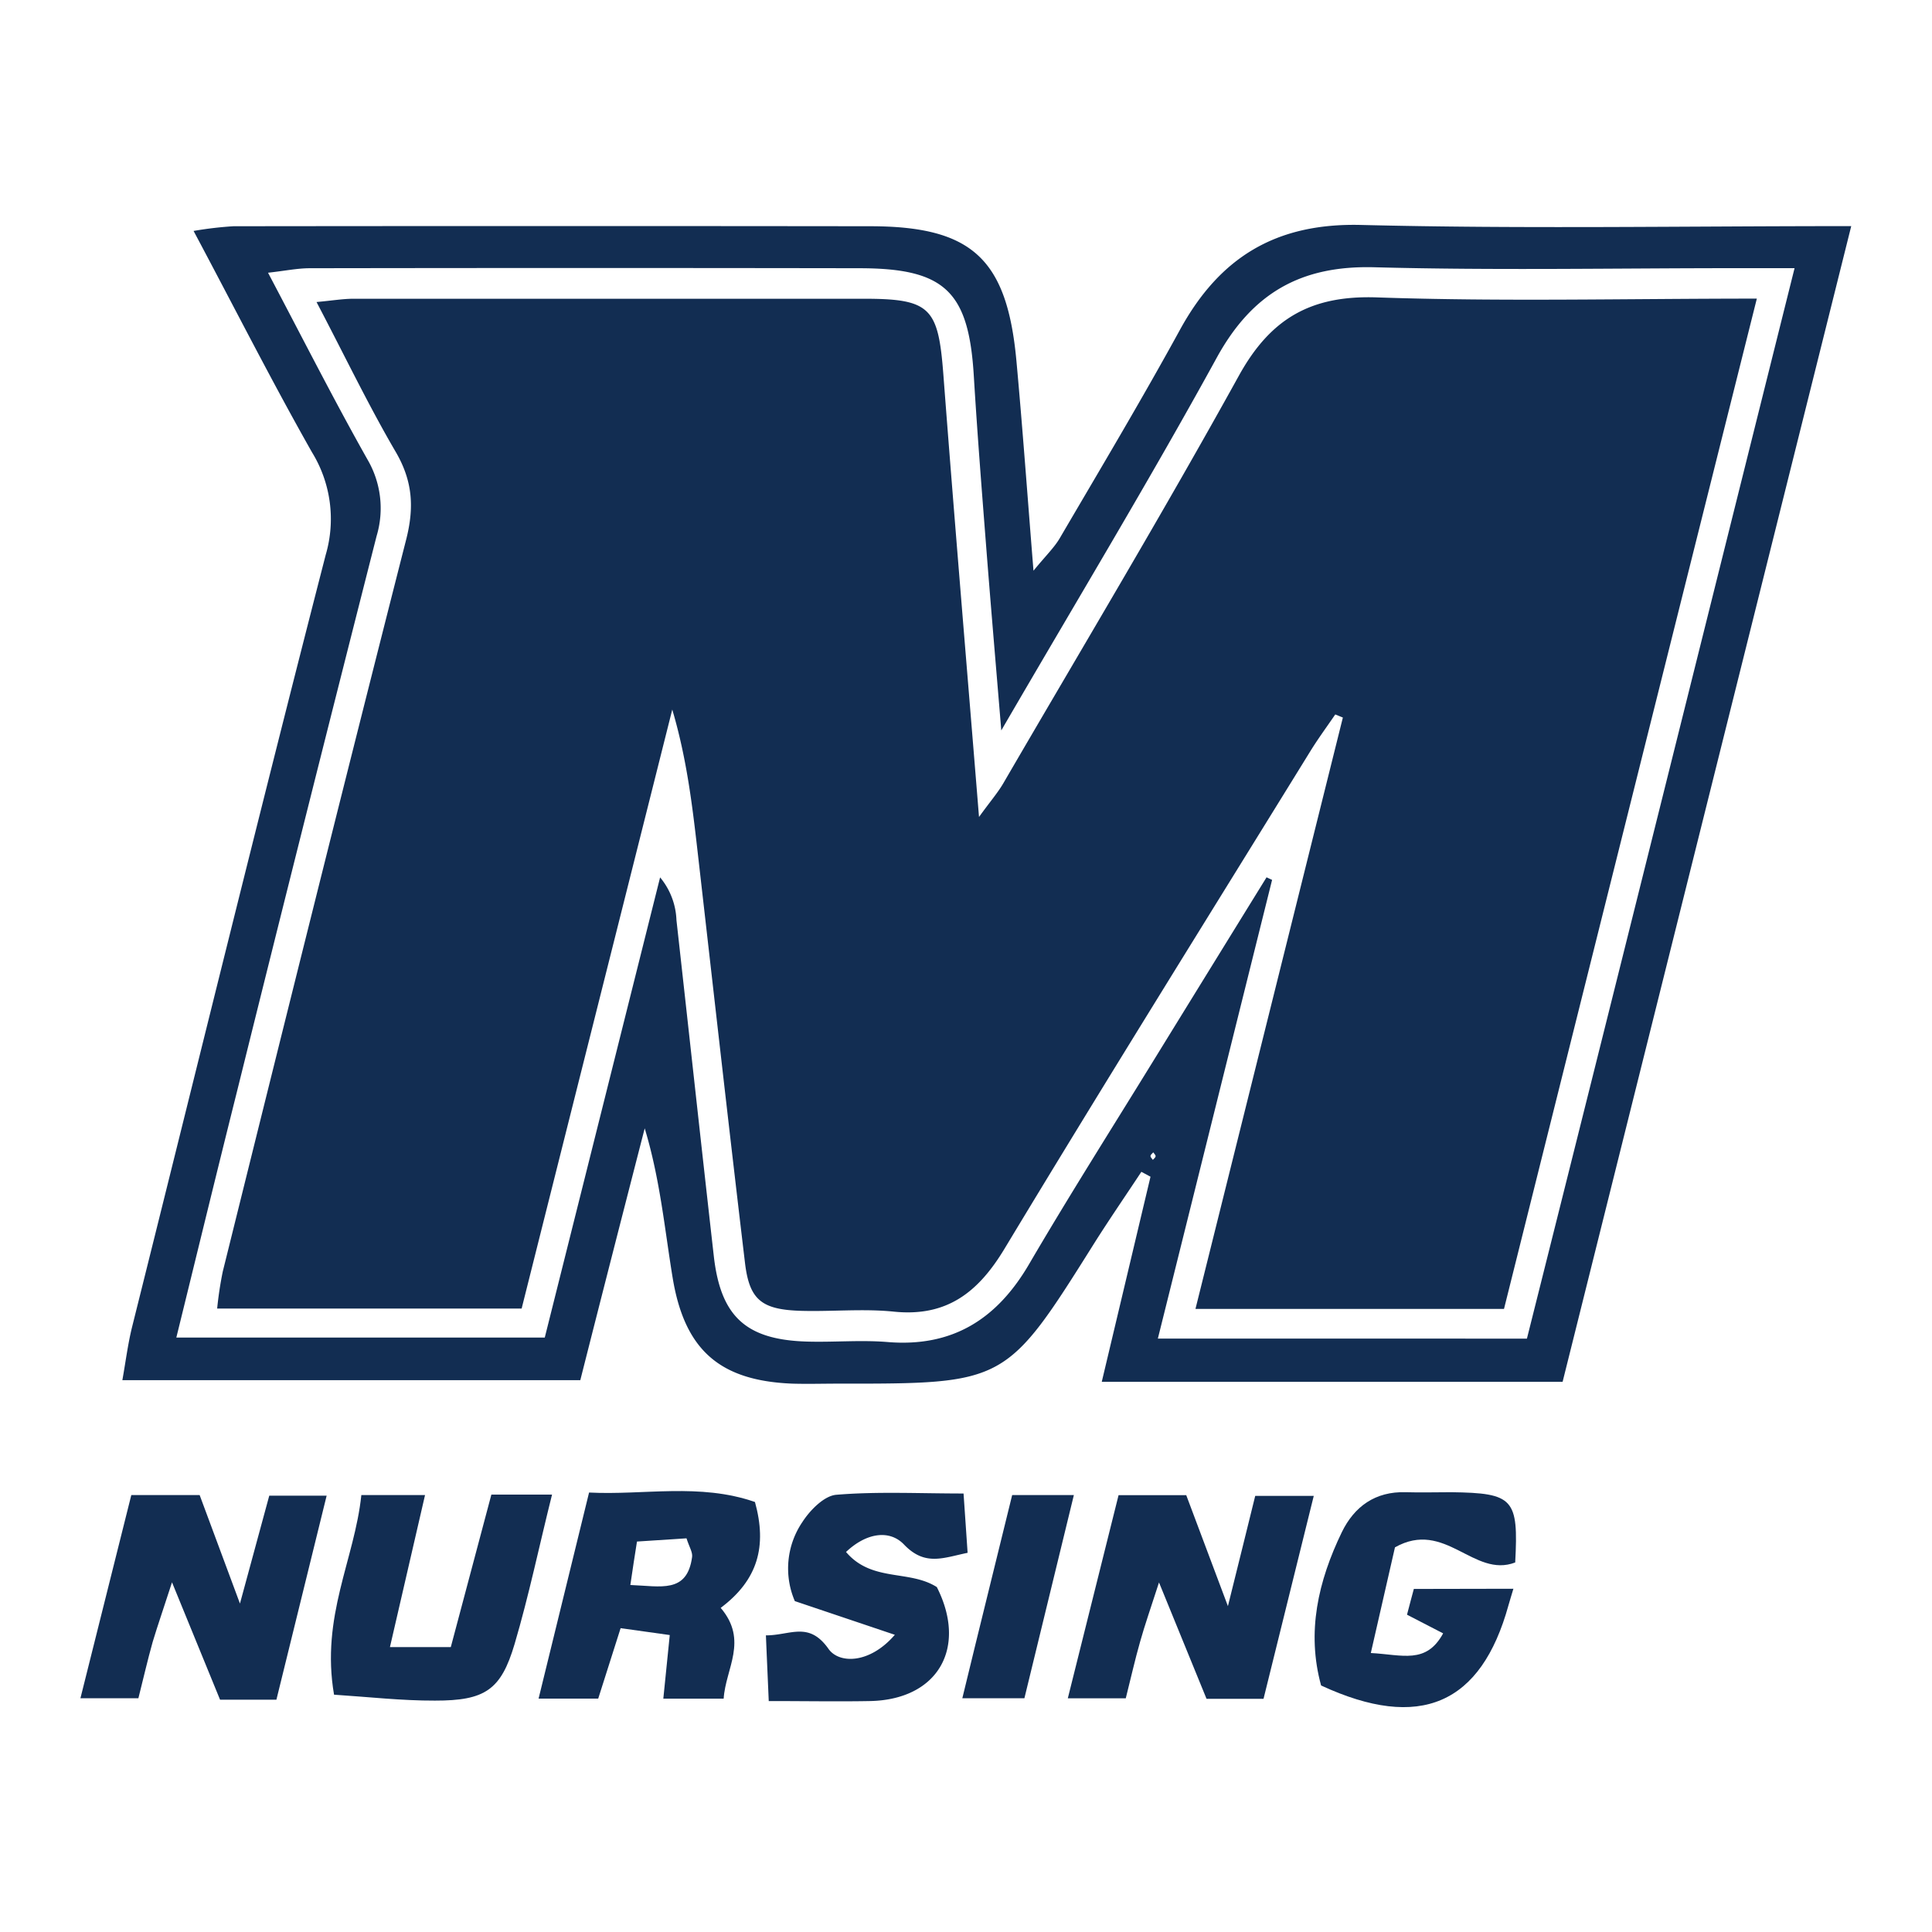 <svg id="Layer_1" data-name="Layer 1" xmlns="http://www.w3.org/2000/svg" viewBox="0 0 300 300"><defs><style>.cls-1{fill:#122d52;}</style></defs><path class="cls-1" d="M242.64,214.57H171.08c2.6-10.92,5.08-21.39,7.57-31.85l-1.42-.76c-2.43,3.68-4.92,7.3-7.26,11-13.75,21.9-13.74,21.91-39.82,21.89-2.38,0-4.75.07-7.13,0-11.2-.45-16.71-5.16-18.57-16.43-1.25-7.59-1.94-15.28-4.34-23.21-3.31,12.86-6.61,25.71-10,39.1H19c.51-2.83.85-5.6,1.52-8.3,10-40,19.79-80,30.06-119.87a19.78,19.78,0,0,0-2.14-15.92c-6.26-11.05-12-22.39-18.38-34.36a56.88,56.88,0,0,1,6.19-.73q49.41-.06,98.83,0c15.86,0,21.29,5.07,22.75,20.9.95,10.34,1.69,20.69,2.65,32.59,1.92-2.35,3.24-3.6,4.11-5.1,6.29-10.74,12.67-21.42,18.64-32.32,6.16-11.24,14.89-16.6,28.12-16.27,24.88.62,49.78.18,76.11.18ZM155.48,113.42c-.89-10.73-1.65-19.59-2.34-28.45s-1.39-17.75-1.93-26.63c-.79-13.05-4.46-16.66-17.64-16.69q-42.73-.07-85.48,0c-1.87,0-3.73.39-6.47.7,5.46,10.34,10.25,19.8,15.44,29a15,15,0,0,1,1.42,11.88q-10.95,43-21.65,86.14c-3.15,12.57-6.21,25.16-9.45,38.33H84.59l17.91-71.46a11,11,0,0,1,2.54,6.64c1.94,17.39,3.83,34.78,5.8,52.17,1.07,9.4,5,13,14.51,13.27,4.15.12,8.33-.27,12.46.07,10.05.83,16.94-3.51,21.93-12,6.28-10.74,12.95-21.25,19.47-31.85q8.72-14.16,17.46-28.31l.86.4c-5.89,23.64-11.77,47.28-17.74,71.23H237.1C251,152.52,264.69,97.54,278.66,41.64h-9.17c-18.7,0-37.4.36-56.09-.14-11.39-.3-18.93,4-24.44,14C178.58,74.43,167.4,92.91,155.48,113.42Zm23.6,65.51c-.16.19-.42.38-.43.57s.23.41.37.61c.15-.19.41-.37.42-.57S179.21,179.14,179.08,178.93Z"/><path class="cls-1" d="M42.92,263.93H34.17L26.71,245.7c-1.31,4.06-2.21,6.63-3,9.25-.8,2.84-1.45,5.71-2.22,8.75h-9c2.7-10.76,5.26-21,7.9-31.55H31L37.26,249c1.72-6.34,3.07-11.29,4.55-16.75h8.91Z"/><path class="cls-1" d="M190.67,249.4c1.75-7,2.93-11.83,4.24-17.12H204l-7.8,31.51h-8.85l-7.38-18.07c-1.29,4-2.2,6.58-2.93,9.19-.81,2.83-1.45,5.71-2.23,8.8h-9c2.69-10.75,5.24-21,7.88-31.54H184.2Z"/><path class="cls-1" d="M111.91,249.67c4.32,5.08.75,9.42.46,14.1H103l1-9.88-7.63-1.07c-1.26,3.95-2.31,7.27-3.48,10.94H83.63c2.58-10.53,5.08-20.73,7.84-32,8.48.44,17.16-1.52,25.76,1.47C119.13,240.09,117.7,245.33,111.91,249.67Zm-14-3.55c4.69.17,8.79,1.36,9.56-4.36.1-.74-.45-1.56-.87-2.89l-7.69.5C98.53,241.74,98.27,243.45,97.88,246.12Z"/><path class="cls-1" d="M51.87,263.15c-2.09-12.17,3.2-21,4.24-31H66c-1.79,7.73-3.54,15.31-5.45,23.61H70c2.14-8,4.17-15.71,6.3-23.68h9.42c-2,8-3.59,15.67-5.81,23.19-2.11,7.15-4.59,8.81-12.37,8.8C62.4,264.09,57.23,263.5,51.87,263.15Z"/><path class="cls-1" d="M123.42,248.62a12.84,12.84,0,0,1,1.18-12.29c1.18-1.83,3.37-4.06,5.25-4.22,6.36-.53,12.78-.2,19.77-.2.26,3.75.43,6.28.63,9.21-3.8.78-6.62,2.12-9.88-1.29-2.24-2.34-5.83-1.84-9,1.16,4,4.71,9.8,2.72,14.1,5.45,4.78,9.42.19,17.52-10.44,17.7-4.94.09-9.88,0-15.66,0-.17-4-.3-6.8-.44-10.2,3.82,0,6.66-2.25,9.73,2.11,1.63,2.31,6.37,2.35,10.29-2.2Z"/><path class="cls-1" d="M235,246.7c-.25.85-.52,1.7-.76,2.55-4.25,15.42-13.76,19.58-29.1,12.47-2.28-8.28-.46-16.2,3.22-23.81,1.95-4,5.21-6.34,9.91-6.2,2.37.07,4.74,0,7.1,0,9.65.13,10.44,1,9.91,10.91-6.45,2.48-10.88-6.74-18.67-2.35-1.06,4.63-2.31,10.13-3.75,16.41,4.91.26,8.59,1.79,11.23-3.05l-5.61-2.9c.43-1.61.78-3,1.06-4Z"/><path class="cls-1" d="M157.17,232.15h9.58c-2.63,10.79-5.11,21-7.68,31.55h-9.64C152,253.09,154.58,242.73,157.17,232.15Z"/><path class="cls-1" d="M207.34,110.94c-1.3,1.9-2.67,3.76-3.88,5.72C187.6,142.36,171.6,168,156,193.87c-4.11,6.83-9,10.64-17.21,9.8-4.7-.48-9.49,0-14.24-.12-6.27-.16-8.18-1.66-8.87-7.47-2.49-20.9-4.84-41.82-7.23-62.73-.87-7.62-1.71-15.24-4.06-23.17C96.62,141.1,88.83,172,81,203.19H33.72a57.17,57.17,0,0,1,.87-5.74C44,159.53,53.43,121.61,63.08,83.74c1.25-4.93,1-9-1.57-13.46-4.31-7.36-8-15.08-12.36-23.38,2.48-.23,4.12-.51,5.75-.51q39.64,0,79.28,0c10.32,0,11.51,1.42,12.3,11.71,1.71,22.48,3.61,44.94,5.54,68.76,1.74-2.42,3-3.85,3.9-5.45,12.22-21,24.71-41.82,36.45-63.07,4.92-8.91,11.22-12.51,21.43-12.16,19.26.67,38.55.19,59,.19C259.61,99,246.6,151,233.54,203.25H185.63c7.68-30.82,15.29-61.33,22.89-91.83Z"/></svg>
